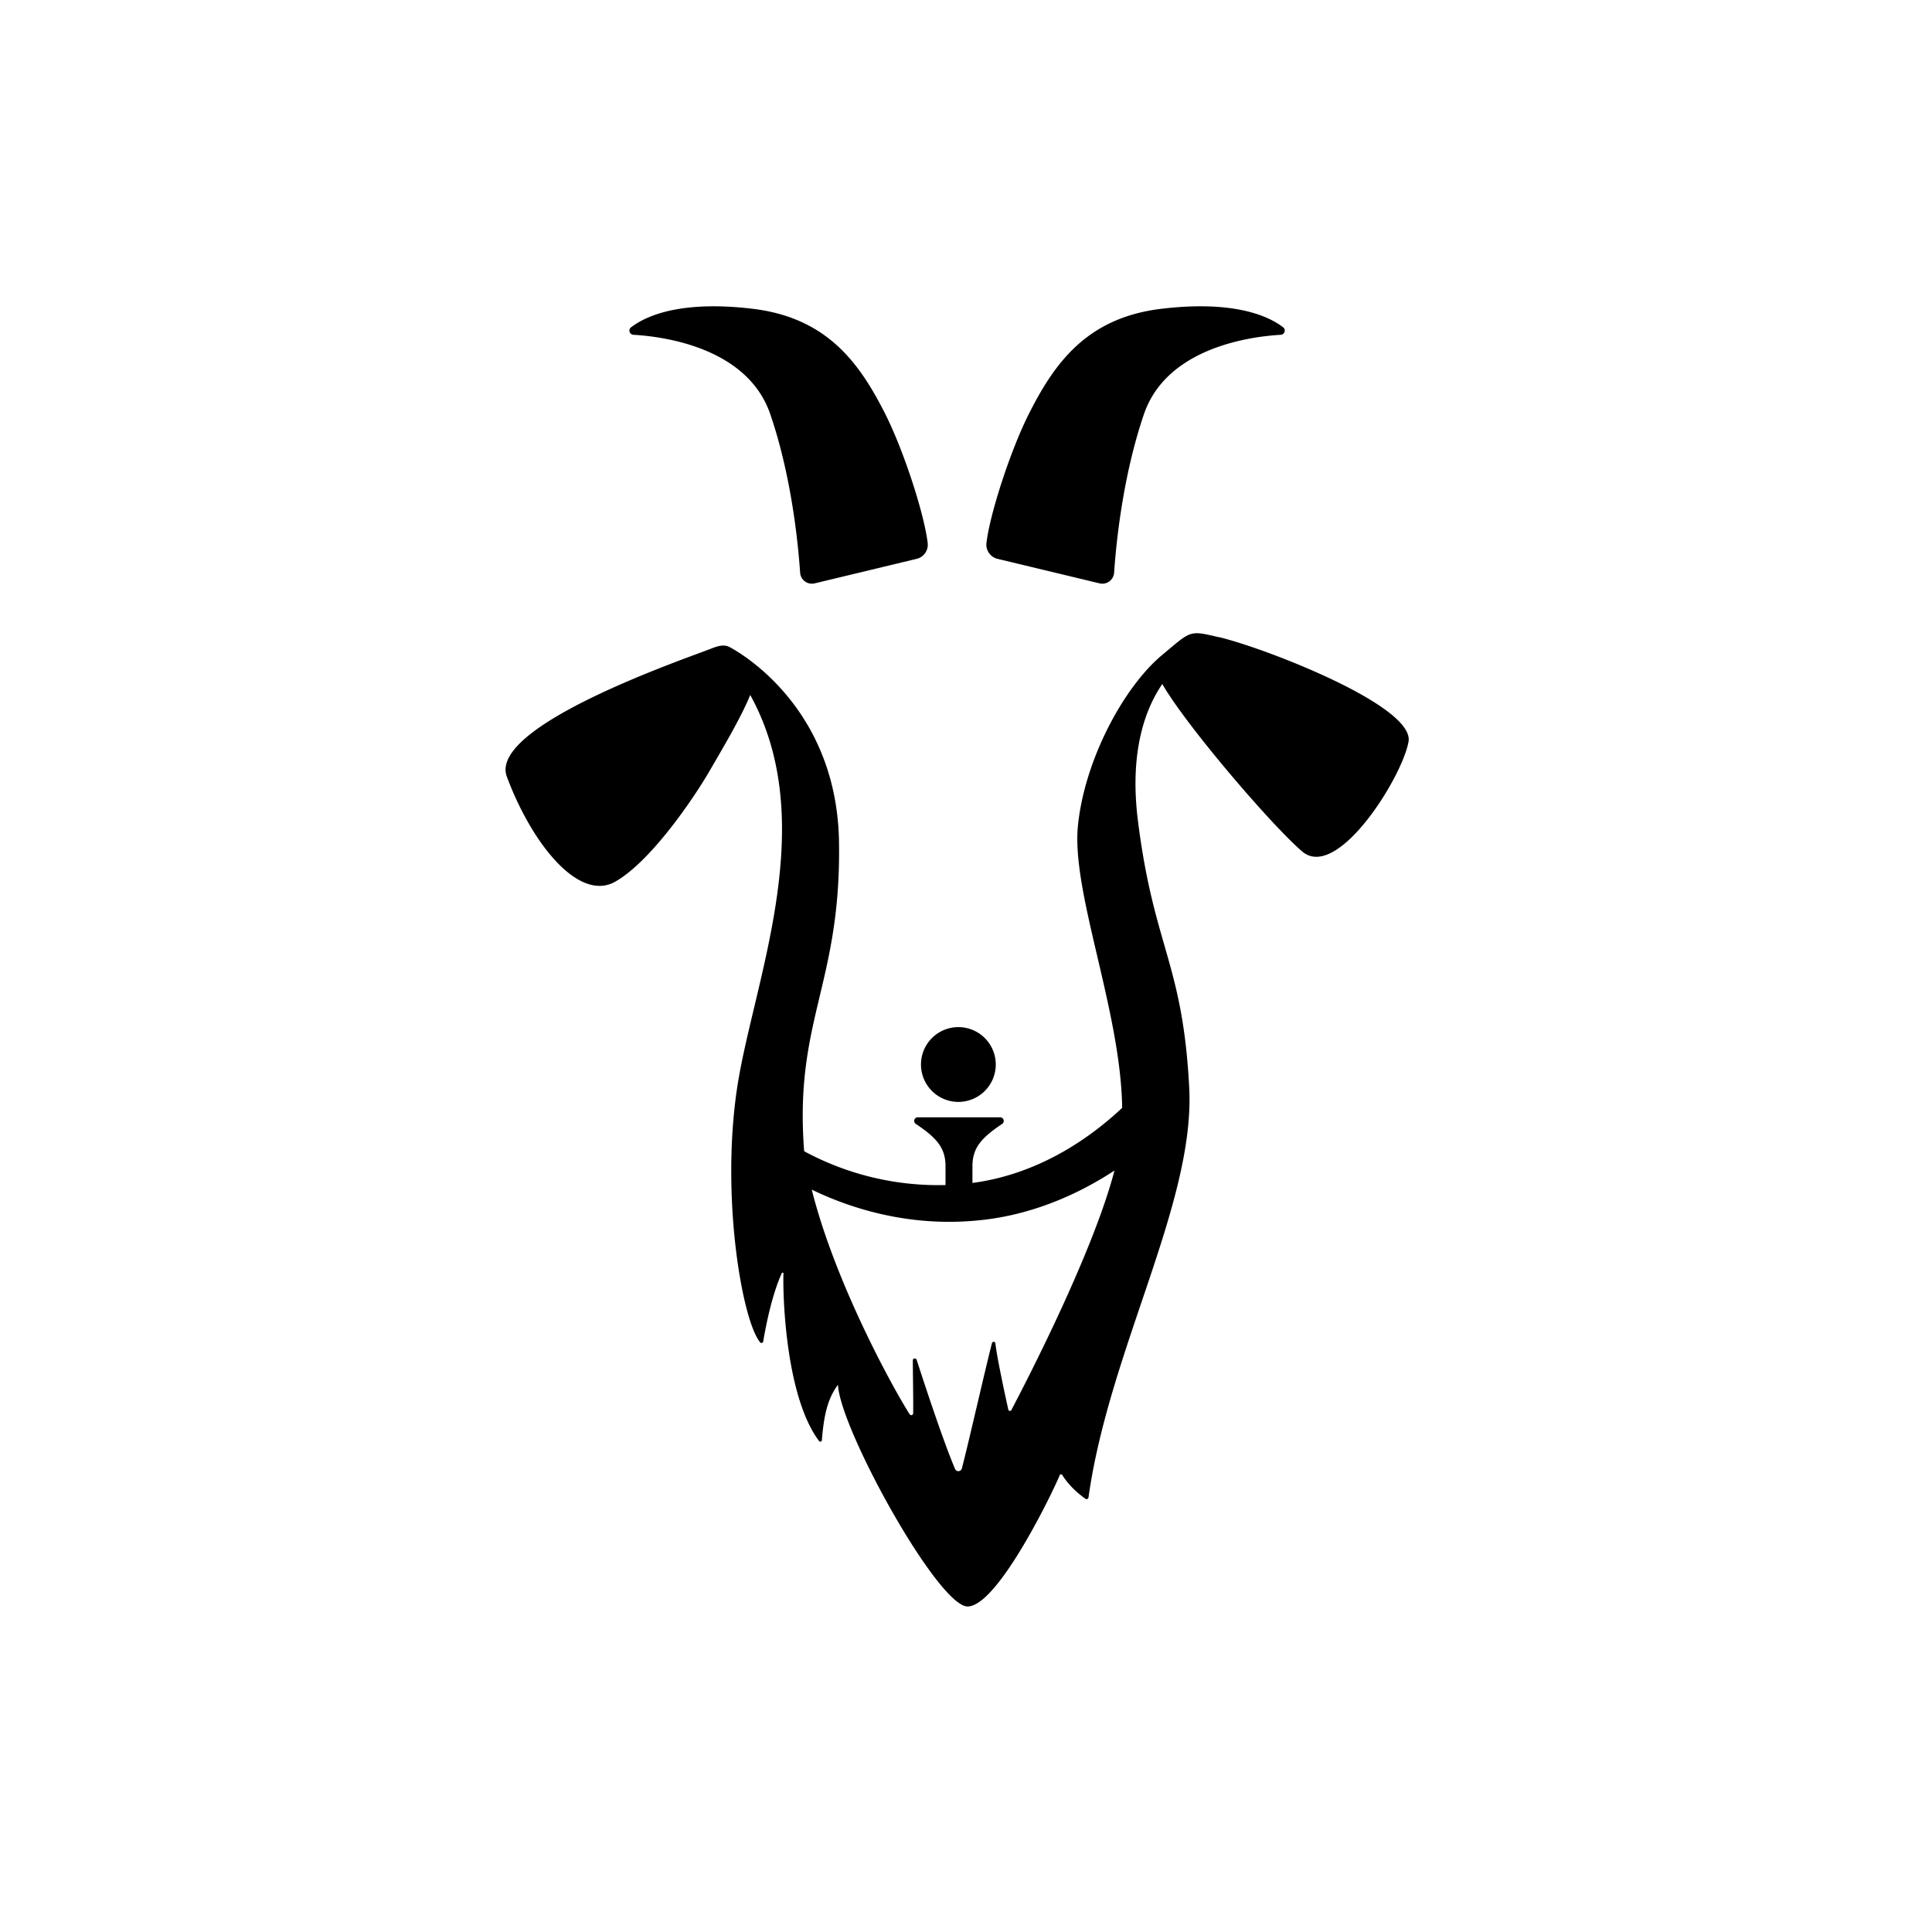 <svg xmlns="http://www.w3.org/2000/svg" width="48" height="48" fill="none" viewBox="0 0 48 48">
  <path fill="#000" d="M23.78 27.376a.929.929 0 1 0 0-1.857.929.929 0 0 0 0 1.857Z" />
  <path fill="#000" d="M30.28 15.831c-.748-.177-.68-.163-1.408.443-.955.795-1.932 2.615-2.092 4.252-.16 1.652 1.066 4.59 1.1 6.998-1.031.969-2.309 1.68-3.72 1.866v-.414c0-.46.223-.706.737-1.052.074-.048.04-.165-.052-.165h-2.043c-.088 0-.123.114-.048.165.514.343.737.592.737 1.052v.466a7.003 7.003 0 0 1-3.512-.84c-.251-3.252.92-4.147.866-7.679-.054-3.531-2.735-4.855-2.735-4.855-.123-.051-.24-.034-.44.046-.64.252-5.544 1.92-5.078 3.18.615 1.658 1.786 3.127 2.695 2.61.891-.506 1.963-2.092 2.352-2.767.268-.465.774-1.306 1-1.871 1.771 3.206.066 7.158-.326 9.767-.409 2.732.132 5.798.574 6.318.023.028.069.014.075-.023.171-1.006.377-1.515.463-1.698.008-.02.04-.014.04.01-.02.514.048 3.057.886 4.163.02.028.065.014.068-.02.054-.663.151-1.038.4-1.38.052 1.102 2.489 5.509 3.22 5.509.732 0 2.064-2.726 2.29-3.26.01-.03.048-.03.062-.007.072.115.249.363.578.592.028.02.068.003.074-.031.514-3.67 2.652-7.321 2.503-10.182-.16-3.103-.877-3.48-1.274-6.63-.218-1.734.191-2.794.605-3.4.603 1.049 2.75 3.547 3.48 4.164.87.731 2.481-1.843 2.638-2.732.155-.892-3.594-2.335-4.715-2.598m-5.149 19.203c-.02.034-.071.029-.08-.011-.074-.335-.288-1.32-.32-1.644-.006-.048-.074-.054-.086-.005-.171.663-.594 2.534-.748 3.112a.089.089 0 0 1-.169.011c-.283-.657-.774-2.152-.954-2.709-.018-.051-.095-.043-.095.012.003.545.012.845.009 1.3 0 .077-.066.077-.094.031-.466-.74-1.858-3.303-2.426-5.572 1.263.611 2.677.9 4.083.769 1.232-.106 2.409-.569 3.438-1.243-.54 2.069-2.235 5.329-2.56 5.946M15.738 8.318c.746.043 2.832.314 3.4 1.974.53 1.55.692 3.224.741 3.935a.293.293 0 0 0 .363.266l2.534-.609a.36.36 0 0 0 .272-.391c-.077-.686-.583-2.283-1.072-3.244-.631-1.237-1.431-2.354-3.274-2.577-1.572-.189-2.526.08-3.024.46-.077.057-.037.18.058.186M24.782 13.884l2.535.609a.293.293 0 0 0 .363-.266c.048-.711.211-2.383.74-3.935.568-1.66 2.654-1.931 3.4-1.974.097-.006.134-.129.06-.186-.497-.38-1.451-.649-3.026-.46-1.843.22-2.646 1.34-3.275 2.577-.488.96-.994 2.558-1.071 3.244-.02.18.097.345.271.391" />
</svg>